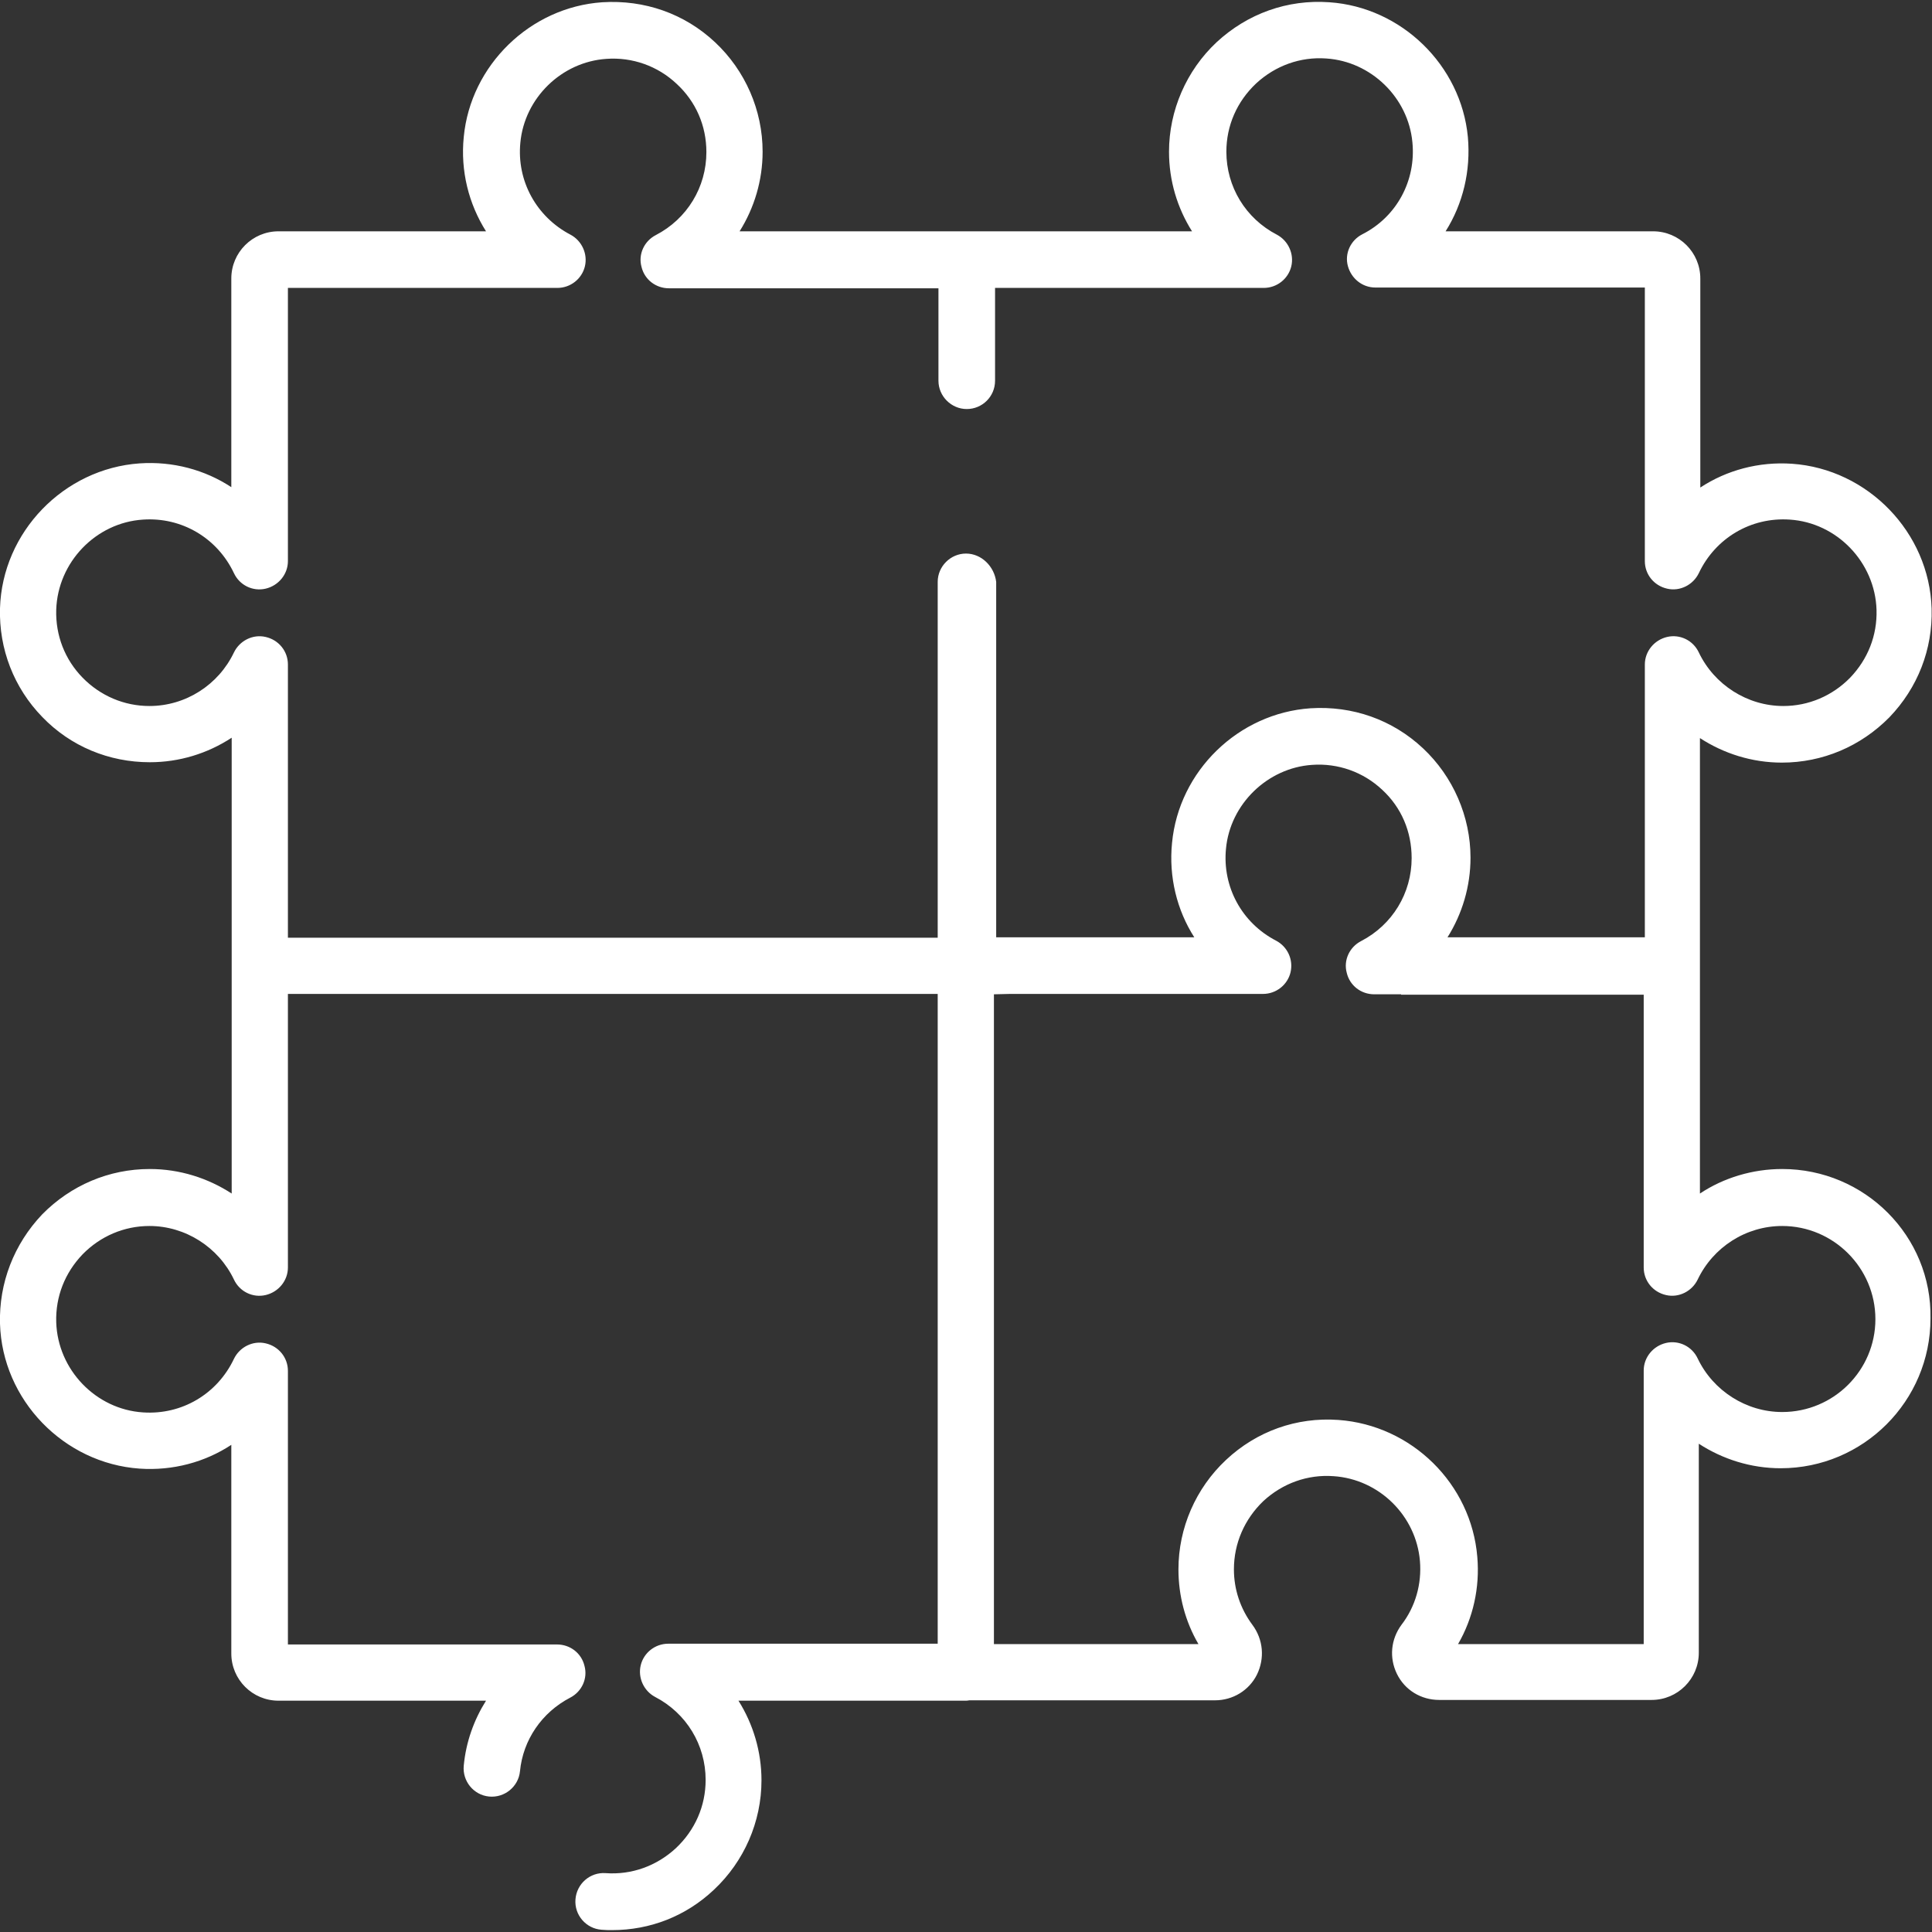 <?xml version="1.0" encoding="utf-8"?>
<!-- Generator: Adobe Illustrator 25.1.0, SVG Export Plug-In . SVG Version: 6.00 Build 0)  -->
<svg version="1.1" id="Capa_1" xmlns="http://www.w3.org/2000/svg" xmlns:xlink="http://www.w3.org/1999/xlink" x="0px" y="0px"
	 viewBox="0 0 512 512" style="enable-background:new 0 0 512 512;" xml:space="preserve">
<rect x="0" y="0" width="512" height="512" fill="#333333" stroke="none"/>
<style type="text/css">
	.st0{fill:#FFFFFF;}
</style>
<g>
	<g>
		<path class="st0" d="M472.3,309.8c-7.8,0-15.5,2.3-21.8,6.5V195.6c6.3,4.1,13.8,6.5,21.7,6.5c10.8,0,20.9-4.3,28.5-12
			c7.5-7.8,11.5-18,11.2-28.8c-0.6-20.2-16.9-37-37-38.4c-8.8-0.6-17.3,1.7-24.3,6.3V73.8c0-6.9-5.6-12.5-12.5-12.5h-55
			c4.6-7.3,6.7-16,5.9-25c-1.8-19-17.6-34.4-36.7-35.7c-11.1-0.8-21.7,3-29.9,10.6c-8,7.5-12.6,18.1-12.6,29
			c0,7.7,2.2,14.9,6.1,21.1H256h0h-60c3.9-6.2,6.1-13.5,6.1-21.1c0-11-4.6-21.5-12.6-29c-8.1-7.6-18.7-11.3-29.9-10.6
			c-19.1,1.3-34.9,16.7-36.7,35.7c-0.9,9,1.3,17.7,5.9,25h-55c-6.9,0-12.5,5.6-12.5,12.5v55.3c-7-4.6-15.5-6.9-24.3-6.3
			C16.9,124.2,0.6,141,0,161.2C-0.3,172,3.7,182.3,11.2,190c7.5,7.8,17.7,12,28.5,12c7.8,0,15.3-2.3,21.7-6.5v120.8
			c-6.3-4.1-13.8-6.5-21.7-6.5c-10.8,0-20.9,4.3-28.5,12C3.7,329.7-0.3,340,0,350.8c0.6,20.2,16.9,37,37,38.4
			c8.8,0.6,17.3-1.7,24.3-6.3v55.3c0,6.9,5.6,12.5,12.5,12.5h55c-3.2,5.1-5.3,10.9-5.9,17.2c-0.4,4.1,2.6,7.8,6.7,8.2
			c4.1,0.4,7.8-2.6,8.2-6.7c0.8-8.3,5.8-15.6,13.3-19.5c3.1-1.6,4.7-5.1,3.8-8.4c-0.8-3.4-3.8-5.7-7.3-5.7H76.3v-72.5
			c0-3.5-2.4-6.5-5.9-7.3c-3.4-0.8-6.9,1-8.4,4.1c-4.4,9.3-13.8,14.9-24.1,14.2c-12.5-0.8-22.6-11.3-23-23.9c-0.2-6.8,2.3-13.1,7-18
			c4.7-4.8,11-7.5,17.7-7.5c9.5,0,18.3,5.6,22.4,14.2c1.5,3.2,5,4.9,8.4,4.1c3.4-0.8,5.9-3.8,5.9-7.3v-72.5h172.2v172.2h-71.4
			c-3.5,0-6.5,2.4-7.3,5.7s0.8,6.8,3.8,8.4c8.3,4.3,13.4,12.7,13.4,22c0,6.9-2.8,13.3-7.9,18.1c-5.1,4.7-11.7,7.1-18.6,6.6
			c-4.1-0.3-7.7,2.8-8,7c-0.3,4.1,2.8,7.7,6.9,8c1,0.1,1.9,0.1,2.8,0.1c10.1,0,19.6-3.7,27-10.7c8-7.5,12.6-18,12.6-29
			c0-7.6-2.2-14.9-6.1-21.1h60c0.4,0,0.8,0,1.2-0.1h65.1c4.7,0,9-2.6,11.1-6.8c2.1-4.3,1.7-9.3-1.2-13.2c-3.2-4.3-4.9-9.4-4.9-14.7
			c0-6.9,2.8-13.3,7.8-18.1c5.1-4.7,11.7-7.1,18.6-6.6c12.1,0.8,21.9,10.5,22.9,22.5c0.5,6.1-1.2,12.1-4.9,16.9
			c-2.8,3.8-3.3,8.7-1.2,13c2.1,4.3,6.4,6.9,11.2,6.9h56.3c6.9,0,12.5-5.6,12.5-12.5v-55.4c6.3,4.1,13.8,6.5,21.7,6.5
			c21.9,0,39.7-17.8,39.7-39.7C512,327.6,494.2,309.8,472.3,309.8z M256,146.7c-4.1,0-7.5,3.4-7.5,7.5v94.3H76.3v0v-72.4
			c0-3.5-2.4-6.5-5.9-7.3c-3.4-0.8-6.9,1-8.4,4.1c-4.1,8.6-12.8,14.2-22.4,14.2c-6.7,0-13-2.7-17.7-7.5c-4.7-4.8-7.2-11.2-7-18
			c0.4-12.6,10.5-23.1,23-23.9c10.3-0.7,19.7,4.9,24.1,14.2c1.5,3.2,5,4.9,8.4,4.1c3.4-0.8,5.9-3.8,5.9-7.3V76.3h71.4
			c3.5,0,6.5-2.4,7.3-5.7s-0.8-6.8-3.8-8.4c-9-4.7-14.3-14.2-13.3-24.4c1.1-11.8,10.9-21.4,22.8-22.2c6.9-0.5,13.6,1.9,18.6,6.6
			c5.1,4.7,7.9,11.1,7.9,18.1c0,9.3-5.1,17.7-13.4,22c-3.1,1.6-4.7,5.1-3.8,8.4c0.8,3.4,3.8,5.7,7.3,5.7h71.4v24.5
			c0,4.1,3.4,7.5,7.5,7.5s7.5-3.3,7.5-7.5V76.3h71.2c3.5,0,6.5-2.4,7.3-5.7s-0.8-6.8-3.8-8.4c-8.3-4.3-13.4-12.7-13.4-22
			c0-6.9,2.8-13.3,7.9-18.1c5.1-4.7,11.7-7.1,18.6-6.6c11.9,0.8,21.7,10.4,22.8,22.2c1,10.2-4.2,19.8-13.3,24.4
			c-3.1,1.6-4.7,5.1-3.8,8.4s3.8,5.7,7.3,5.7h71.4v72.5c0,3.5,2.4,6.5,5.9,7.3c3.4,0.8,6.9-1,8.4-4.1c4.4-9.3,13.8-14.9,24.1-14.2
			c12.5,0.8,22.6,11.3,23,23.9c0.2,6.8-2.3,13.1-7,18c-4.7,4.8-11,7.5-17.7,7.5c-9.5,0-18.3-5.6-22.4-14.2c-1.5-3.2-5-4.9-8.4-4.1
			c-3.4,0.8-5.9,3.8-5.9,7.3v72.3h-52.3c3.9-6.2,6.1-13.5,6.1-21.1c0-10.9-4.6-21.5-12.6-29c-8.1-7.6-18.7-11.3-29.8-10.6
			c-19.1,1.3-34.9,16.6-36.7,35.7c-0.9,9,1.3,17.8,5.9,25h-52.5v-94.2C263.5,150.1,260.1,146.7,256,146.7z M472.3,374.2
			c-9.5,0-18.3-5.6-22.4-14.2c-1.5-3.2-5-4.9-8.4-4.1c-3.4,0.8-5.9,3.8-5.9,7.3v72.5h-49.2c4-6.9,5.8-15,5.1-23.1
			c-1.6-19.4-17.4-34.9-36.8-36.3c-11.1-0.8-21.7,3-29.8,10.6c-8,7.5-12.6,18-12.6,29c0,7,1.8,13.8,5.3,19.8h-54.2V263.5
			c0,0,4.2-0.1,4.2-0.1h67.1c3.5,0,6.5-2.4,7.3-5.7c0.8-3.4-0.8-6.8-3.8-8.4c-9.1-4.7-14.3-14.3-13.3-24.4
			c1.1-11.8,11-21.4,22.8-22.2c6.9-0.5,13.6,1.9,18.6,6.6c5.1,4.7,7.8,11.1,7.8,18.1c0,9.3-5.1,17.7-13.4,22
			c-3.1,1.6-4.7,5.1-3.8,8.4c0.8,3.4,3.8,5.7,7.3,5.7h7.1c0,0,0,0.1,0,0.1h64.3v72.3c0,3.5,2.4,6.5,5.9,7.3c3.4,0.8,6.9-1,8.4-4.1
			c4.1-8.6,12.8-14.2,22.4-14.2c13.6,0,24.7,11.1,24.7,24.7C497,363.1,486,374.2,472.3,374.2z"/>
	</g>
</g>
</svg>

